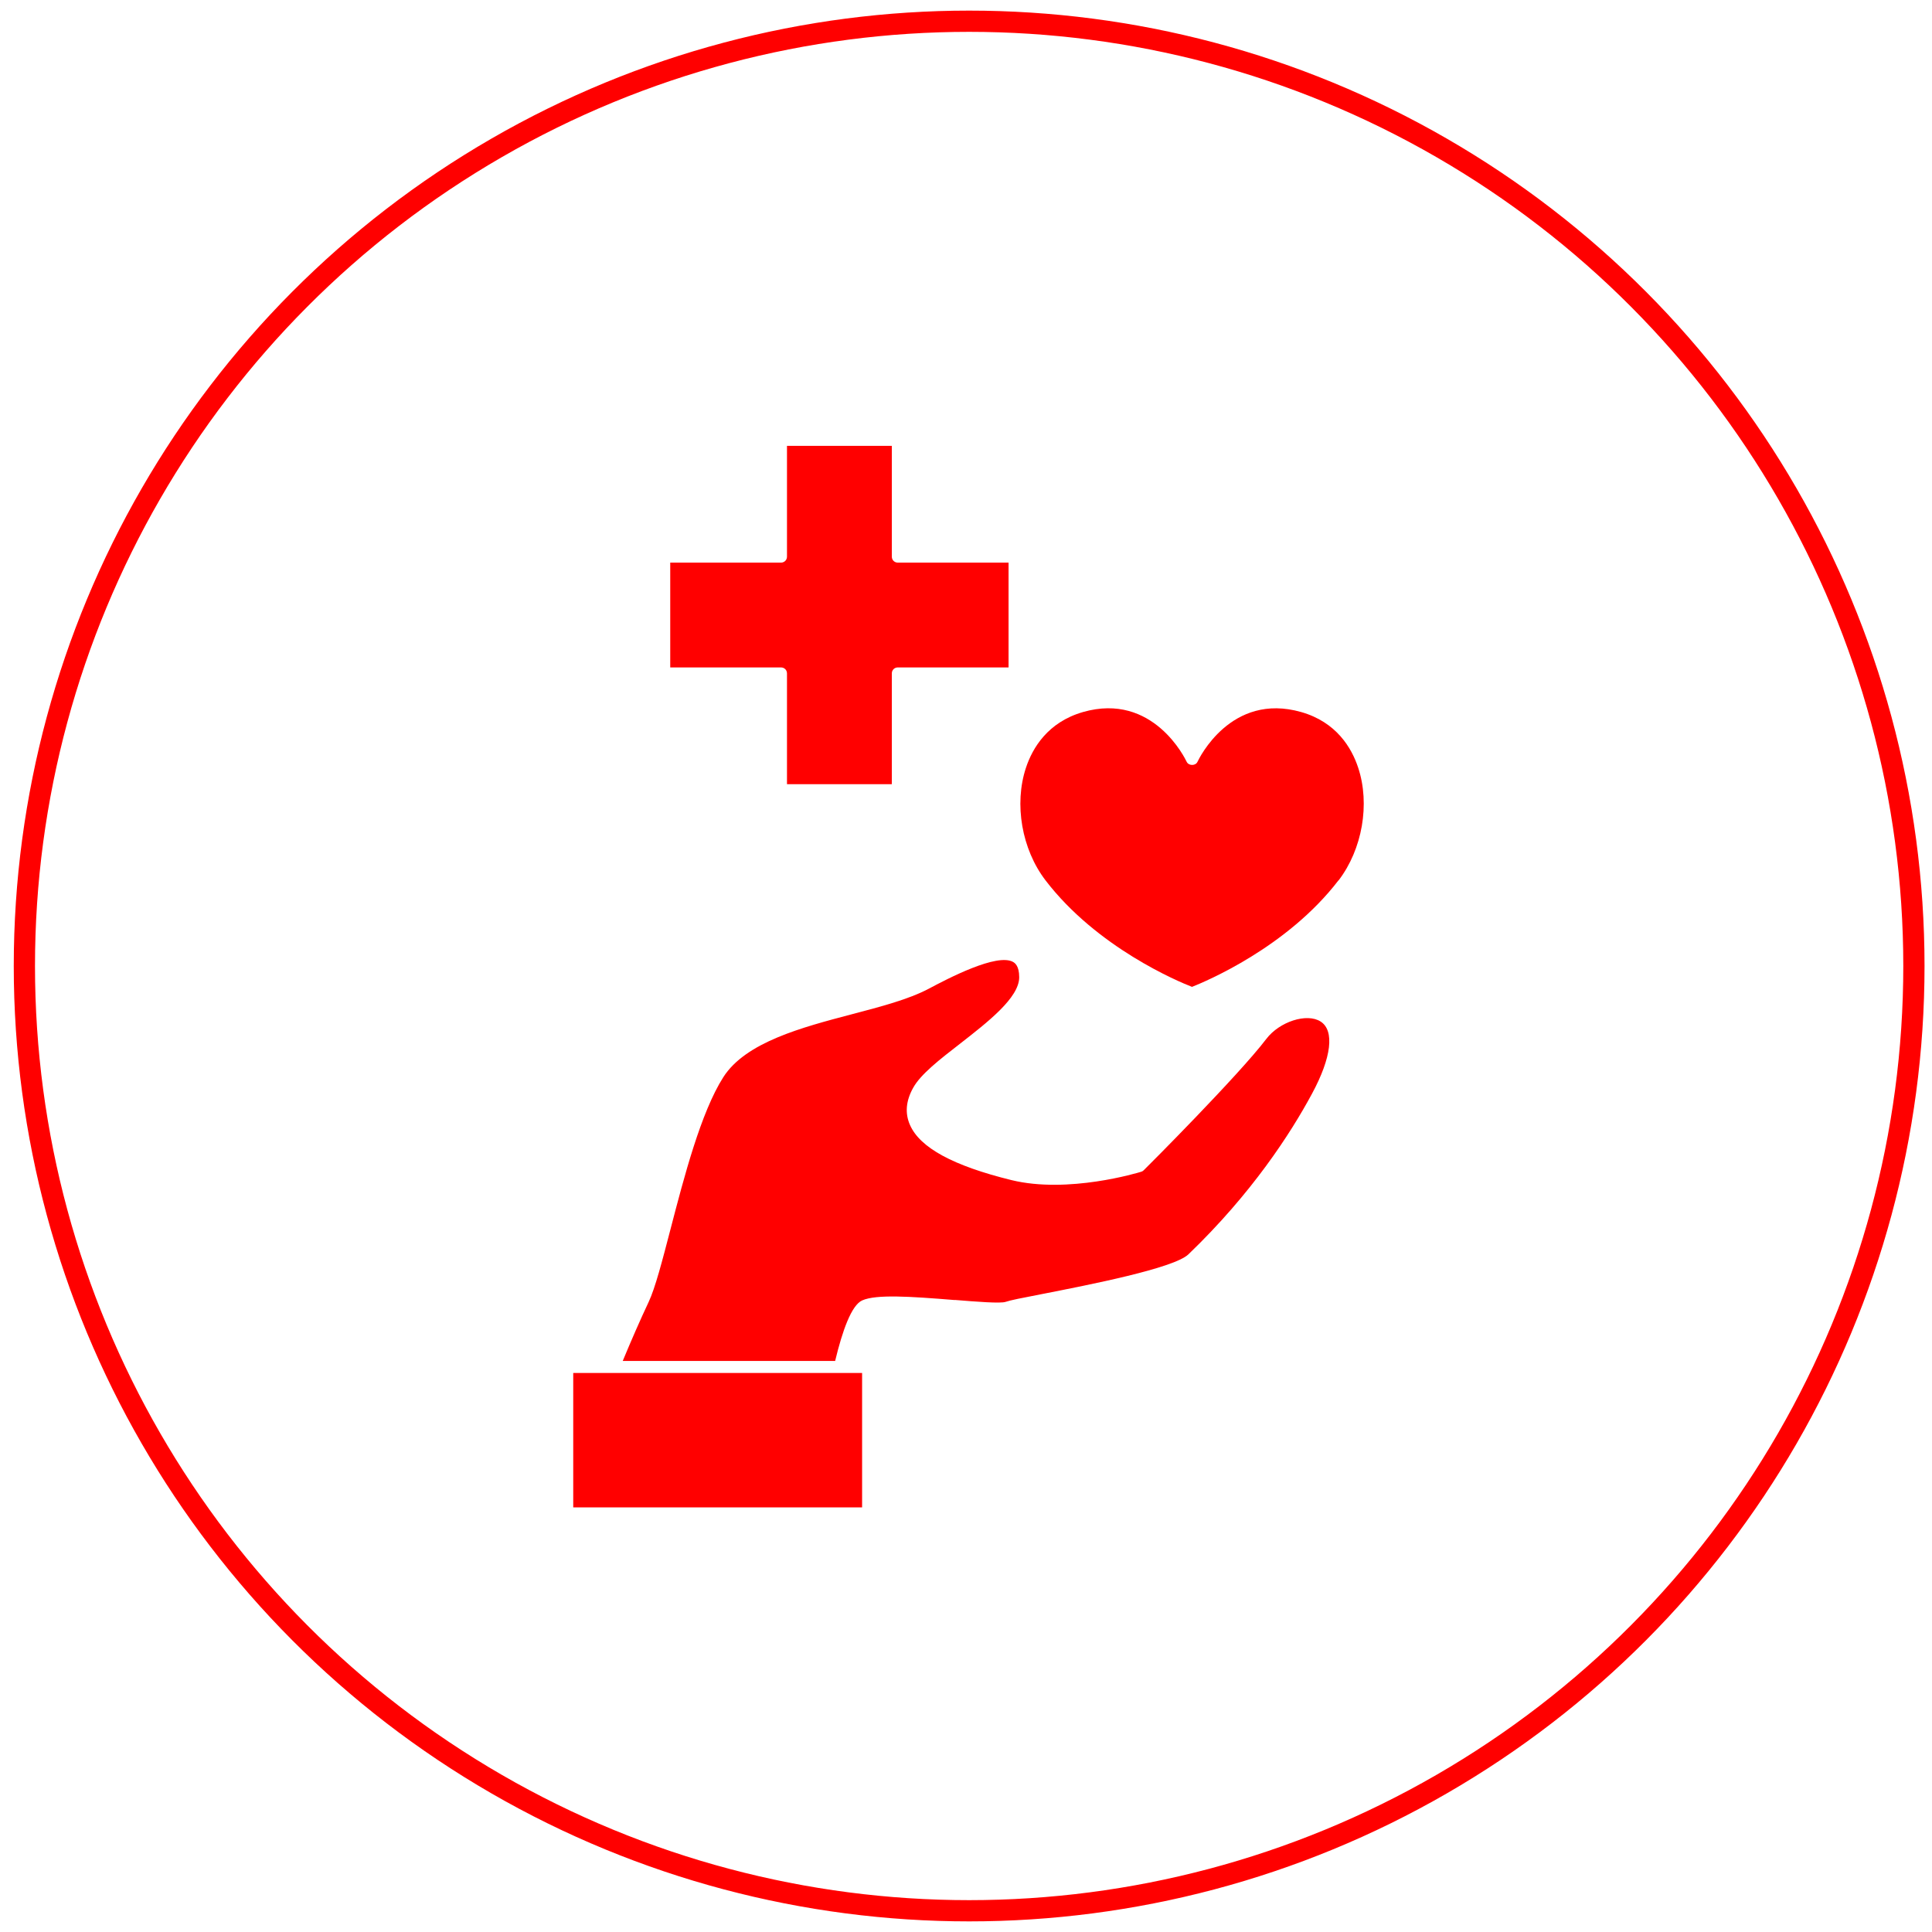 <svg xmlns="http://www.w3.org/2000/svg" fill="none" viewBox="0 0 91 91" height="91" width="91">
<circle stroke="#FF0000" r="44.5" cy="45.5" cx="45.648"></circle>
<path fill="#FF0000" d="M44.973 61.229C45.984 61.312 47.13 61.403 47.367 61.319C47.569 61.247 48.109 61.139 49.131 60.942C51.282 60.52 55.289 59.739 55.974 59.083C58.963 56.212 60.793 53.382 61.8 51.51C62.715 49.814 62.867 48.543 62.204 48.117C61.559 47.702 60.266 48.117 59.643 48.938C58.335 50.656 54.054 54.944 53.867 55.124C53.834 55.157 53.795 55.181 53.749 55.192C53.608 55.236 50.317 56.237 47.642 55.585C44.901 54.911 43.331 54.062 42.86 52.985C42.618 52.434 42.669 51.85 43.011 51.238C43.364 50.597 44.264 49.901 45.219 49.16C46.522 48.144 48.006 46.996 48.006 46.03C48.006 45.486 47.797 45.361 47.731 45.317C46.979 44.863 44.624 46.103 43.737 46.575C42.787 47.075 41.497 47.411 40.13 47.771C37.782 48.389 35.124 49.085 34.069 50.737C33.013 52.394 32.221 55.44 31.584 57.889C31.196 59.377 30.864 60.665 30.551 61.328C30.162 62.153 29.737 63.125 29.331 64.104H39.336C39.678 62.678 40.106 61.475 40.611 61.251C41.269 60.959 42.836 61.06 44.971 61.234L44.973 61.229Z"></path>
<path fill="#FF0000" d="M27 64.669H40.606V71H27V64.669Z"></path>
<path fill="#FF0000" d="M63.051 41.466C64.168 40.005 64.539 37.872 63.973 36.162C63.664 35.223 62.946 34.012 61.287 33.538C57.978 32.594 56.468 35.745 56.404 35.881C56.314 36.079 55.989 36.079 55.893 35.881C55.831 35.748 54.315 32.59 51.01 33.538C49.353 34.016 48.633 35.23 48.324 36.162C47.756 37.876 48.127 40.005 49.246 41.466C51.666 44.629 55.493 46.231 56.145 46.483C56.797 46.224 60.622 44.624 63.044 41.466H63.051Z"></path>
<path fill="#FF0000" d="M42.006 26.219V21H37.068V26.219C37.068 26.377 36.945 26.5 36.787 26.5H31.569V31.437H36.787C36.945 31.437 37.068 31.56 37.068 31.718V36.937H42.006V31.718C42.006 31.56 42.129 31.437 42.287 31.437H47.505V26.5H42.287C42.129 26.5 42.006 26.377 42.006 26.219Z"></path>
</svg>
